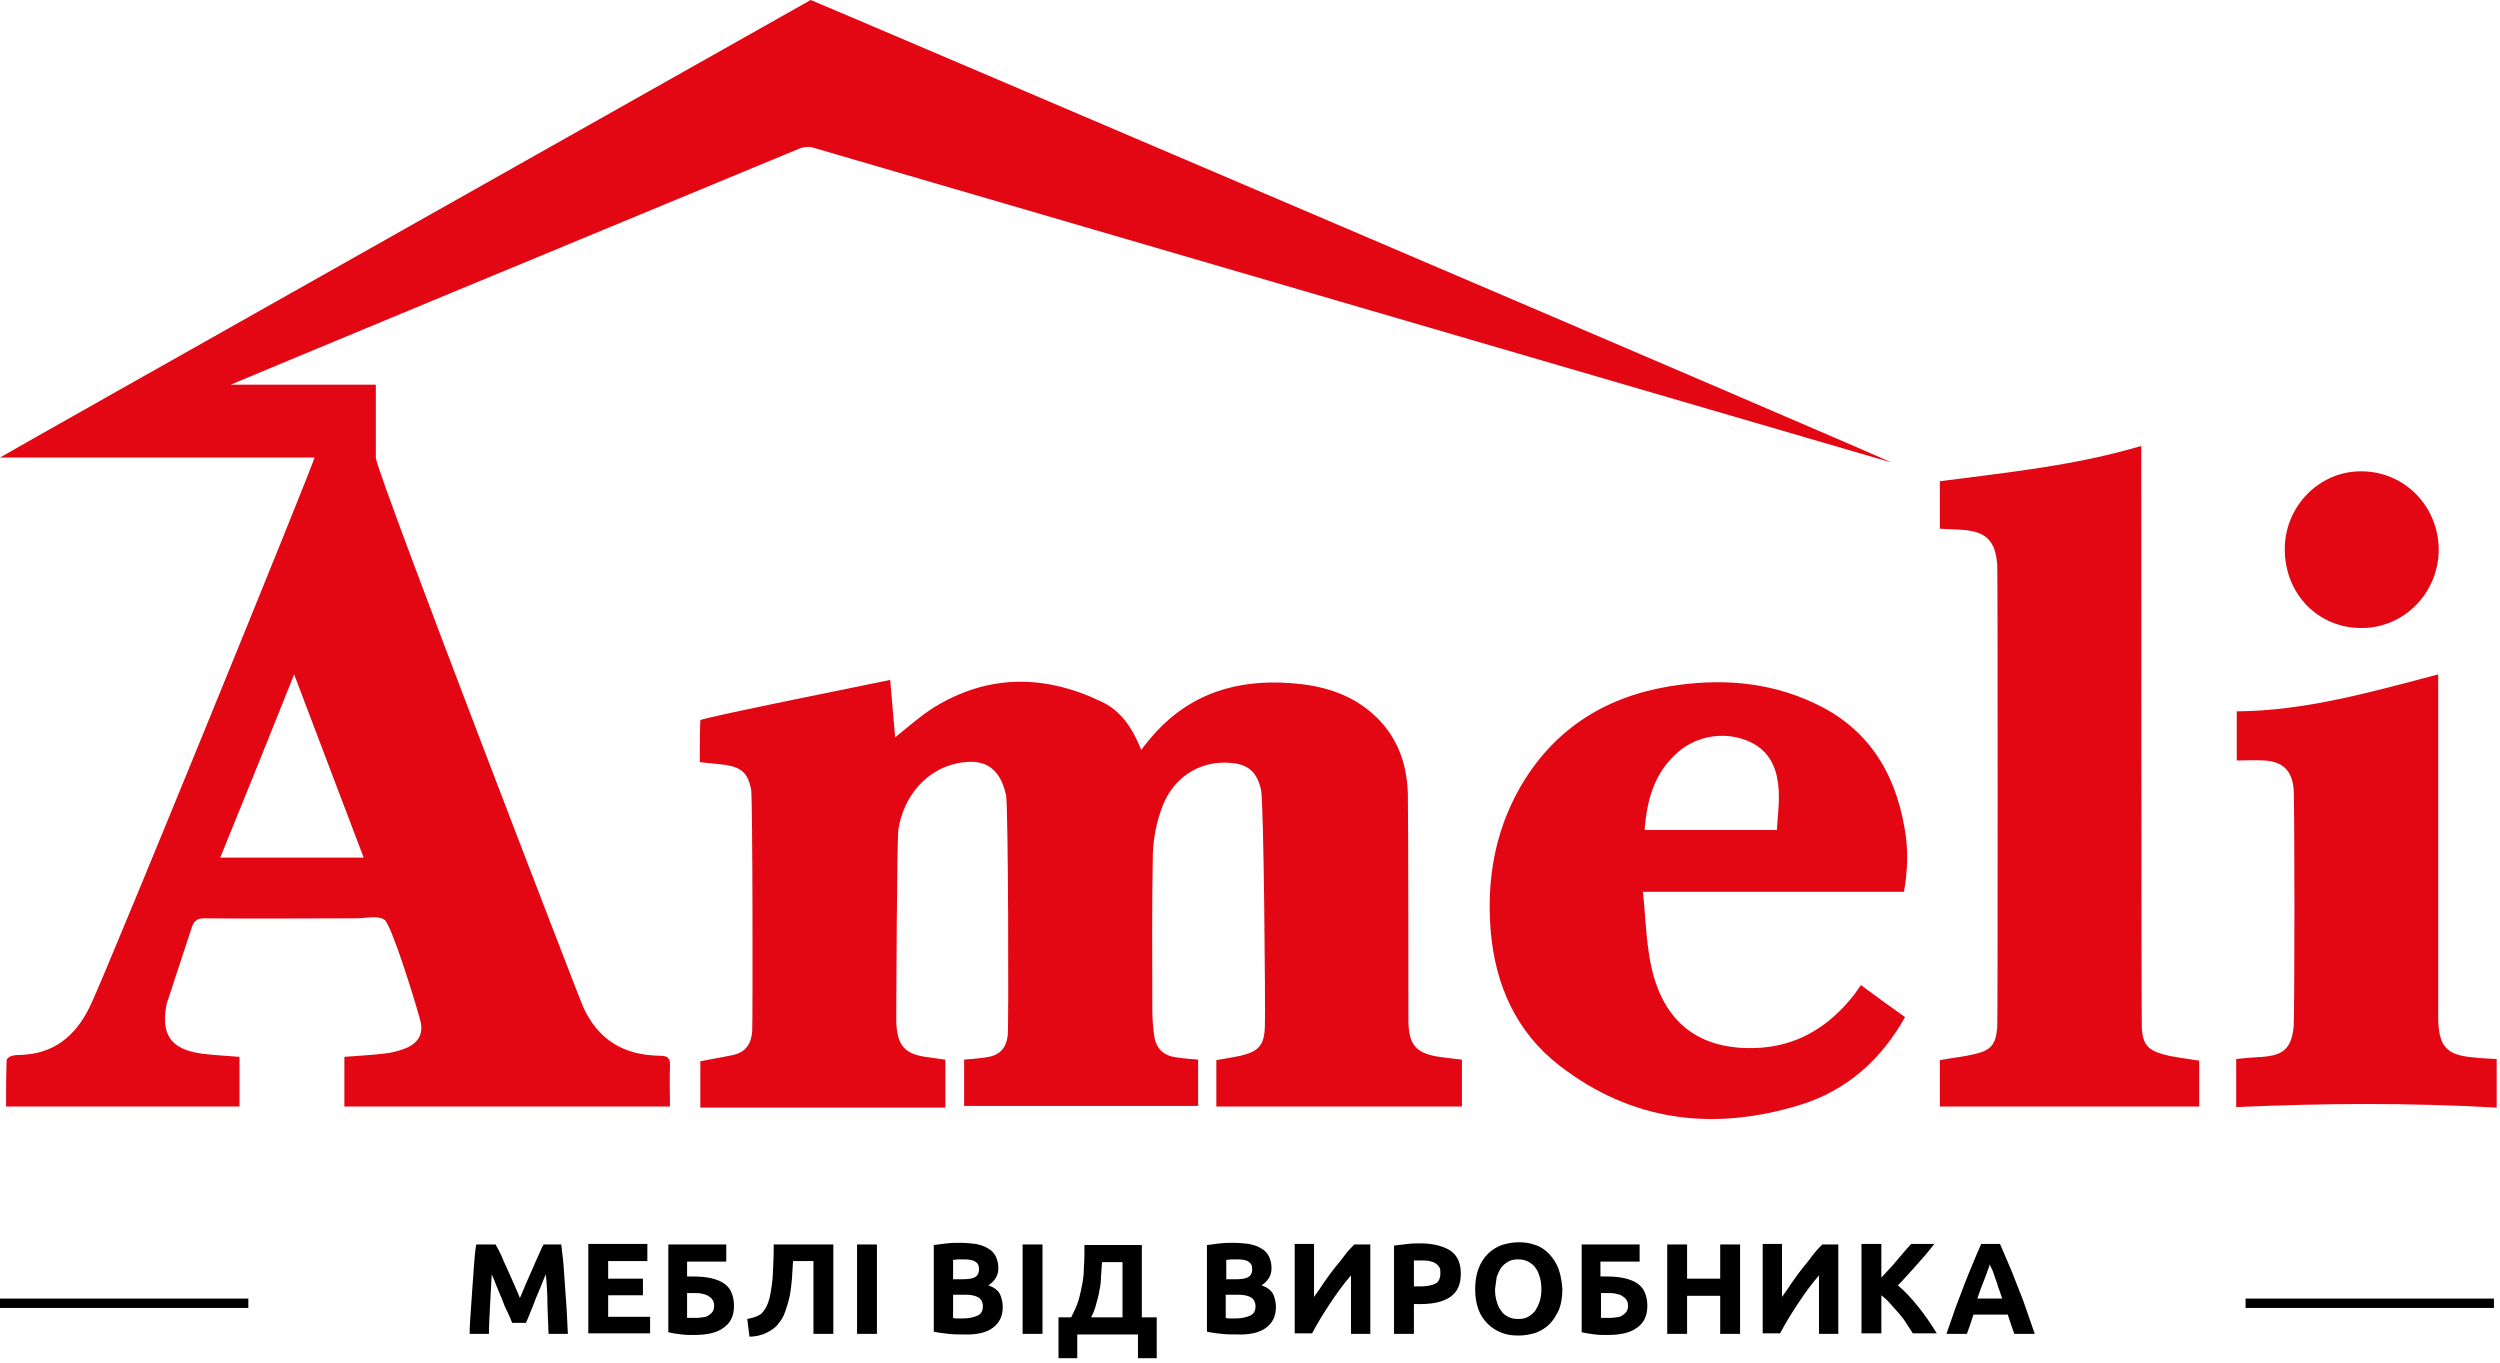 <?xml version="1.0" encoding="UTF-8"?> <svg xmlns="http://www.w3.org/2000/svg" width="453" height="247" viewBox="0 0 453 247" fill="none"><path d="M39.9 155.4C44.4 144.4 48.8 133.5 53.3 122.2C57.6 133.5 61.7 144.4 65.9 155.4H39.9ZM146.9 0C146.4 0.3 0 82.8 0 82.9H57C56.7 84.4 20.1 174.2 16.6 181.7C14.3 186.9 10.5 190.7 4.5 191.1C3.7 191.2 2.9 191.1 2.2 191.3C1.8 191.4 1.2 191.8 1.2 192.1C1.1 195 1.1 197.8 1.1 200.5H43.4V191.5C41 191.3 38.7 191.2 36.4 190.9C30.9 190.1 29.1 187.4 30.2 181.9C30.2 181.8 33.3 172.5 34.8 167.9C35.2 166.8 35.8 166.4 37 166.4C46.2 166.5 55.3 166.4 64.5 166.4C66.3 166.4 68.5 165.8 69.7 166.7C70.9 167.6 74.9 180.3 76.1 184.7C76.9 187.4 75.7 189.2 73.1 190.1C72 190.5 70.8 190.8 69.7 190.9C67.3 191.2 64.8 191.3 62.4 191.5V200.5H121.4C121.4 198.1 121.3 195.7 121.4 193.2C121.5 191.7 121 191.3 119.5 191.3C113 191.2 108.3 188.4 105.6 182.3C105.1 181.2 68.7 86.9 68.1 83V69.7H41.8C42.4 69.4 110.8 41 144.9 26.9C145.7 26.6 146.7 26.5 147.5 26.8C164 31.6 337.2 82.2 342.7 83.8C337.6 81.3 147.1 0 146.9 0Z" fill="#E30613"></path><path d="M448.2 191.6C443.3 191.2 441.9 189.6 441.8 184.6C441.8 184.1 441.8 122.9 441.8 122.2C429.6 125.4 417.8 128.8 405.3 128.9V137.8C407 137.8 408.6 137.7 410.3 137.8C413.6 138 415.3 139.6 415.6 142.9C415.8 144.4 415.8 184.7 415.6 186.1C415.2 189.9 413.8 191.2 410 191.5C408.4 191.6 406.8 191.7 405.2 191.9V200.6C421 199.9 436.7 199.8 452.4 200.7V191.9C451.1 191.8 449.7 191.8 448.2 191.6Z" fill="#E30613"></path><path d="M255.2 184.7C255.2 184.4 255.2 148.9 255.1 143.7C254.9 138 253 133.1 248.7 129.3C244.5 125.6 239.4 124.2 234.1 123.8C224.1 123 215.4 125.7 208.7 133.5C208.1 134.2 207.5 134.9 206.8 135.9C205.2 131.9 203.1 128.8 199.7 127.2C189.4 122.2 179.1 122.1 169.2 128.2C166.8 129.7 164.6 131.7 162.2 133.6C161.9 130.1 161.6 126.7 161.3 123.2C160.6 123.4 126.9 130.1 126.9 130.5C126.8 133 126.8 135.6 126.8 138.1C128.5 138.3 130 138.4 131.5 138.6C134.4 139.1 135.5 140.1 136.1 143C136.4 144.3 136.4 185.9 136.3 186.9C136.1 189.2 135.1 190.7 132.7 191.2C130.8 191.6 128.9 191.9 126.9 192.3V200.7H171.3V192C170.2 191.9 169.3 191.7 168.4 191.6C163.9 191.1 162.5 189.5 162.4 184.9C162.4 184.5 162.5 151.7 162.8 150.2C163.8 144.1 168 139.4 173.5 138.3C178.4 137.3 181.2 139.1 182.3 144.1C182.7 145.9 182.8 186.1 182.6 187.6C182.3 190.1 181 191.3 178.6 191.6C177.3 191.8 176 191.9 174.7 192V200.4H217.1V192C215.8 191.9 214.5 191.8 213.2 191.6C210.7 191.3 209.4 189.9 209.1 187.4C208.9 185.9 208.8 184.4 208.8 182.8C208.8 173.4 208.7 164 208.9 154.6C209 151.8 209.6 148.8 210.6 146.2C212.6 140.9 217.2 138 222.3 138.2C225.9 138.3 227.7 139.6 228.5 143.1C229 145.1 229.3 182.4 229.2 185.9C229.1 189.4 228.1 190.5 224.8 191.3C223.4 191.6 221.9 191.8 220.4 192.1V200.5H264.9V192C263.7 191.9 262.6 191.7 261.5 191.6C256.6 191 255.2 189.5 255.2 184.7Z" fill="#E30613"></path><path d="M303.6 136.7C307 133.4 312.1 132.5 316.3 134.1C324.4 137.1 322 146.6 322 150.4H298C298.4 145.1 299.7 140.3 303.6 136.7ZM336 180.2C331.4 186.1 325.5 189.7 318 189.9C308.5 190.2 300.5 185.9 298.7 172.2C298.2 168.8 298.1 165.3 297.7 161.6H345C345.7 157.6 345.8 153.8 345.1 150C343.3 139.6 338.2 131.7 328.5 127.3C320.1 123.4 311.2 122.9 302.3 124.4C290.5 126.4 281.2 132.4 275.2 143.1C270.8 151 269.4 159.6 270.1 168.5C270.9 178.4 274.7 187 282.6 193.1C295.8 203.3 310.6 205 326.2 200.2C334.6 197.6 340.8 192.1 345.2 184.3C342.5 182.4 339.9 180.5 337.2 178.5C336.8 179.1 336.4 179.6 336 180.2Z" fill="#E30613"></path><path d="M388.1 186.4C388 185.1 388 81.7 388 80.8C375.9 84.4 363.7 85.6 351.5 87.2V95.8C352.9 95.9 354.2 95.9 355.5 96C359.9 96.3 361.6 98 361.9 102.4C362 103.2 362 185.4 361.9 186.2C361.6 189.3 360.8 190.3 357.8 191C355.8 191.5 353.6 191.7 351.5 192.1V200.5H398.5V192.2C396.2 191.8 393.9 191.6 391.8 191C389.1 190.2 388.3 189.1 388.1 186.4Z" fill="#E30613"></path><path d="M427.9 113.8C435.6 113.8 441.8 107.5 441.9 99.7C441.9 91.8 435.8 85.5 428 85.4C420.3 85.3 414 91.7 414 99.5C414 107.6 420 113.8 427.9 113.8Z" fill="#E30613"></path><path d="M361 230.1C361.2 230.5 361.3 231 361.5 231.5C361.7 232 361.9 232.6 362.1 233.3C362.3 233.9 362.6 234.6 362.8 235.3H358.3C358.5 234.6 358.8 233.9 359 233.3C359.2 232.7 359.5 232.1 359.7 231.5C359.9 231 360.1 230.5 360.2 230.1C360.4 229.7 360.5 229.4 360.5 229.1C360.7 229.4 360.8 229.7 361 230.1ZM368.7 241.7C368.1 239.9 367.5 238.3 367 236.8C366.5 235.3 365.9 233.9 365.4 232.6C364.9 231.3 364.4 230 363.9 228.9C363.4 227.7 362.9 226.6 362.4 225.4H359C358.5 226.5 358 227.7 357.5 228.9C357 230.1 356.5 231.3 356 232.6C355.5 233.9 355 235.3 354.4 236.8C353.9 238.3 353.3 239.9 352.7 241.7H356.4C356.6 241.1 356.8 240.6 357 240C357.2 239.4 357.4 238.8 357.6 238.2H363.8C364 238.8 364.2 239.4 364.4 240C364.6 240.6 364.8 241.2 365 241.7H368.7ZM351 241.7C349.9 239.9 348.8 238.3 347.6 236.8C346.4 235.3 345.2 234 343.9 232.9C345.1 231.7 346.2 230.4 347.3 229.2C348.4 228 349.5 226.7 350.5 225.4H346.3C345.5 226.3 344.6 227.3 343.7 228.4C342.8 229.5 341.8 230.5 340.9 231.5V225.4H337.3V241.6H340.9V234.7C341.4 235.1 342 235.6 342.5 236.2C343 236.8 343.6 237.4 344.1 238C344.6 238.6 345.1 239.2 345.5 239.9C345.9 240.5 346.3 241.1 346.6 241.6H351V241.7ZM322.5 241.7C323.5 239.8 324.6 238 325.8 236.2C327 234.4 328.2 232.7 329.6 231.1V241.7H333.1V225.5H330.2C329.7 226 329.1 226.6 328.5 227.4C327.9 228.2 327.3 229 326.6 229.8C326 230.6 325.3 231.5 324.7 232.4C324.1 233.3 323.5 234.2 322.9 235V225.4H319.4V241.6H322.5V241.7ZM311.7 231.7H305.7V225.5H302.1V241.7H305.7V234.8H311.7V241.7H315.3V225.5H311.7V231.7ZM290.7 238.8C290.5 238.8 290.3 238.8 290.1 238.8V234.3H291.1C291.7 234.3 292.3 234.3 292.7 234.4C293.2 234.5 293.6 234.6 293.9 234.8C294.2 235 294.5 235.2 294.7 235.5C294.9 235.8 295 236.2 295 236.6C295 237.1 294.9 237.4 294.7 237.7C294.5 238 294.2 238.2 293.9 238.4C293.6 238.6 293.2 238.7 292.8 238.7C292.4 238.8 291.9 238.8 291.5 238.8C291.2 238.8 290.9 238.8 290.7 238.8ZM297.1 228.6V225.5H286.6V241.4C287.4 241.6 288.2 241.7 289 241.8C289.8 241.9 290.5 241.9 291.2 241.9C293.6 241.9 295.4 241.5 296.6 240.6C297.9 239.7 298.5 238.4 298.5 236.6C298.5 235.6 298.3 234.8 298 234.1C297.7 233.4 297.2 232.9 296.6 232.5C296 232.1 295.2 231.8 294.3 231.6C293.4 231.4 292.3 231.3 291.2 231.3H290V228.6H297.1ZM282.4 229.9C282 228.8 281.4 228 280.7 227.2C280 226.5 279.2 225.9 278.2 225.6C277.2 225.2 276.2 225.1 275.1 225.1C274.1 225.1 273.1 225.3 272.1 225.6C271.1 226 270.3 226.5 269.6 227.2C268.9 227.9 268.3 228.8 267.9 229.9C267.5 231 267.3 232.2 267.3 233.6C267.3 235 267.5 236.2 267.9 237.3C268.3 238.4 268.9 239.2 269.6 239.9C270.3 240.6 271.1 241.1 272.1 241.5C273.1 241.9 274.1 242 275.2 242C276.3 242 277.3 241.8 278.3 241.5C279.3 241.1 280.1 240.6 280.8 239.9C281.5 239.2 282 238.3 282.5 237.3C282.9 236.2 283.1 235 283.1 233.6C283 232.2 282.8 231 282.4 229.9ZM271.2 231.4C271.4 230.8 271.7 230.2 272 229.7C272.4 229.2 272.8 228.9 273.3 228.6C273.8 228.3 274.4 228.2 275.1 228.2C275.8 228.2 276.3 228.3 276.9 228.6C277.4 228.9 277.9 229.2 278.2 229.7C278.6 230.2 278.8 230.7 279 231.4C279.2 232 279.3 232.8 279.3 233.6C279.3 234.4 279.2 235.1 279 235.8C278.8 236.4 278.5 237 278.2 237.5C277.8 238 277.4 238.3 276.9 238.6C276.4 238.9 275.8 239 275.1 239C274.4 239 273.8 238.9 273.3 238.6C272.8 238.4 272.3 238 272 237.5C271.6 237 271.4 236.5 271.2 235.8C271 235.2 270.9 234.4 270.9 233.6C271 232.8 271.1 232.1 271.2 231.4ZM259 228.5C259.4 228.6 259.8 228.7 260.1 228.9C260.4 229.1 260.6 229.3 260.8 229.6C261 229.9 261 230.3 261 230.7C261 231.6 260.7 232.3 260.1 232.6C259.5 232.9 258.5 233.1 257.3 233.1H256.2V228.4C256.4 228.4 256.6 228.4 256.8 228.4C257 228.4 257.3 228.4 257.6 228.4C258.1 228.4 258.6 228.4 259 228.5ZM255.1 225.4C254.2 225.5 253.4 225.6 252.6 225.7V241.7H256.2V236.3H257.3C259.7 236.3 261.5 235.9 262.8 235C264.1 234.1 264.7 232.7 264.7 230.8C264.7 228.9 264.1 227.5 262.8 226.6C261.5 225.8 259.7 225.3 257.4 225.3C256.7 225.3 255.9 225.3 255.1 225.4ZM237.7 241.7C238.7 239.8 239.8 238 241 236.2C242.2 234.4 243.4 232.7 244.8 231.1V241.7H248.3V225.5H245.4C244.9 226 244.3 226.6 243.7 227.4C243.1 228.2 242.5 229 241.8 229.8C241.2 230.6 240.5 231.5 239.9 232.4C239.3 233.3 238.7 234.2 238.1 235V225.4H234.6V241.6H237.7V241.7ZM222.2 228.3C222.5 228.3 222.8 228.2 223.1 228.2C223.4 228.2 223.8 228.2 224.1 228.2C225 228.2 225.8 228.3 226.2 228.6C226.7 228.9 226.9 229.3 226.9 230C226.9 230.6 226.7 231.1 226.2 231.4C225.7 231.7 224.9 231.8 223.9 231.8H222.2V228.3ZM224.4 234.6C225.4 234.6 226.2 234.8 226.7 235.1C227.2 235.4 227.5 236 227.5 236.7C227.5 237.5 227.2 238.1 226.5 238.4C225.8 238.7 225 238.9 223.9 238.9C223.5 238.9 223.2 238.9 222.9 238.9C222.6 238.9 222.3 238.9 222.1 238.8V234.6H224.4ZM229.4 240.6C230.6 239.7 231.2 238.5 231.2 236.8C231.2 236 231 235.2 230.7 234.5C230.3 233.8 229.7 233.3 228.6 232.9C229.8 232.1 230.4 231.1 230.4 229.8C230.4 228.9 230.2 228.2 229.9 227.6C229.6 227 229.1 226.5 228.5 226.2C227.9 225.8 227.2 225.6 226.3 225.4C225.5 225.3 224.5 225.2 223.5 225.2C222.8 225.2 222 225.2 221.1 225.3C220.2 225.4 219.4 225.5 218.7 225.6V241.3C219.6 241.5 220.5 241.6 221.4 241.7C222.3 241.8 223.1 241.8 224 241.8C226.4 241.9 228.2 241.5 229.4 240.6ZM203.4 228.6V238.7H197.7C198.1 238 198.4 237.2 198.6 236.4C198.8 235.6 199.1 234.7 199.2 233.9C199.4 233 199.5 232.2 199.5 231.3C199.6 230.4 199.6 229.5 199.7 228.7H203.4V228.6ZM191.8 246.1H195.2V241.8H206.2V246.1H209.6V238.7H206.9V225.6H196.5V226.2C196.5 227.4 196.5 228.5 196.4 229.6C196.4 230.7 196.3 231.7 196.1 232.7C195.9 233.7 195.7 234.7 195.4 235.7C195.1 236.7 194.6 237.7 194.1 238.7H191.8V246.1ZM185.3 241.7H188.9V225.5H185.3V241.7ZM172.7 228.3C173 228.3 173.3 228.2 173.6 228.2C173.9 228.2 174.3 228.2 174.6 228.2C175.5 228.2 176.3 228.3 176.7 228.6C177.2 228.9 177.4 229.3 177.4 230C177.4 230.6 177.2 231.1 176.7 231.4C176.2 231.7 175.4 231.8 174.4 231.8H172.7V228.3ZM175 234.6C176 234.6 176.8 234.8 177.3 235.1C177.8 235.4 178.1 236 178.1 236.7C178.1 237.5 177.8 238.1 177.1 238.4C176.4 238.7 175.6 238.9 174.5 238.9C174.1 238.9 173.8 238.9 173.5 238.9C173.2 238.9 172.9 238.9 172.7 238.8V234.6H175ZM179.9 240.6C181.1 239.7 181.7 238.5 181.7 236.8C181.7 236 181.5 235.2 181.2 234.5C180.8 233.8 180.2 233.3 179.1 232.9C180.3 232.1 180.9 231.1 180.9 229.8C180.9 228.9 180.7 228.2 180.4 227.6C180.1 227 179.6 226.5 179 226.2C178.4 225.8 177.7 225.6 176.8 225.4C176 225.3 175 225.2 174 225.2C173.3 225.2 172.4 225.2 171.6 225.3C170.7 225.4 169.9 225.5 169.2 225.6V241.3C170.1 241.5 171 241.6 171.9 241.7C172.8 241.8 173.6 241.8 174.5 241.8C176.9 241.9 178.7 241.5 179.9 240.6ZM155.3 241.7H158.9V225.5H155.3V241.7ZM147.4 241.7H151V225.5H140.2C140.2 227.7 140.1 229.8 140 231.6C139.8 233.4 139.6 234.9 139.2 236C138.9 236.9 138.4 237.6 137.9 238.1C137.3 238.5 136.5 238.8 135.4 239L135.8 242.2C137 242.2 138.1 241.9 138.9 241.5C139.7 241.1 140.5 240.6 141 239.9C141.6 239.2 142 238.5 142.3 237.6C142.6 236.7 142.9 235.8 143.1 234.8C143.3 233.8 143.4 232.8 143.5 231.7C143.6 230.6 143.6 229.6 143.7 228.5H147.4V241.7ZM125.1 238.8C124.9 238.8 124.7 238.8 124.5 238.8V234.3H125.5C126.1 234.3 126.7 234.3 127.1 234.4C127.6 234.5 128 234.6 128.3 234.8C128.6 235 128.9 235.2 129.1 235.5C129.3 235.8 129.4 236.2 129.4 236.6C129.4 237.1 129.3 237.4 129.1 237.7C128.9 238 128.6 238.2 128.3 238.4C128 238.6 127.6 238.7 127.2 238.7C126.8 238.8 126.3 238.8 125.9 238.8C125.6 238.8 125.3 238.8 125.1 238.8ZM131.6 228.6V225.5H121.1V241.4C121.9 241.6 122.7 241.7 123.5 241.8C124.3 241.9 125 241.9 125.7 241.9C128.1 241.9 129.9 241.5 131.1 240.6C132.4 239.7 133 238.4 133 236.6C133 235.6 132.8 234.8 132.5 234.1C132.2 233.4 131.7 232.9 131.1 232.5C130.5 232.1 129.7 231.8 128.8 231.6C127.9 231.4 126.8 231.3 125.7 231.3H124.5V228.6H131.6ZM117.8 241.7V238.6H110.2V234.7H116.5V231.7H110.2V228.5H117.3V225.4H106.6V241.6H117.8V241.7ZM86.3 225.5C86.1 226.6 86 227.8 85.9 229.1C85.8 230.4 85.7 231.8 85.6 233.3C85.5 234.7 85.4 236.2 85.3 237.6C85.2 239.1 85.1 240.4 85.1 241.7H88.6C88.6 240.1 88.7 238.4 88.8 236.5C88.9 234.6 89 232.8 89.1 230.9C89.4 231.6 89.7 232.3 90 233.1C90.3 233.9 90.7 234.7 91 235.5C91.3 236.3 91.6 237.1 92 237.8C92.3 238.5 92.6 239.1 92.8 239.7H95.3C95.5 239.2 95.8 238.6 96.1 237.8C96.4 237.1 96.7 236.3 97 235.5C97.3 234.7 97.7 233.9 98 233.1C98.3 232.3 98.6 231.6 98.9 230.9C99.1 232.8 99.2 234.7 99.2 236.5C99.3 238.4 99.3 240.1 99.4 241.7H102.9C102.8 240.4 102.8 239.1 102.7 237.6C102.6 236.1 102.5 234.7 102.4 233.3C102.3 231.9 102.2 230.5 102.1 229.1C102 227.8 101.8 226.6 101.7 225.5H98.5C98.2 226 97.9 226.7 97.6 227.4C97.2 228.2 96.9 229 96.5 229.9C96.1 230.8 95.7 231.7 95.3 232.6C94.9 233.5 94.6 234.4 94.2 235.2C93.9 234.4 93.5 233.5 93.1 232.6C92.7 231.7 92.3 230.8 91.9 229.9C91.5 229 91.1 228.2 90.8 227.4C90.4 226.6 90.1 226 89.8 225.5H86.3Z" fill="black"></path><path d="M451.9 235.3H406.9V237H451.9V235.3Z" fill="black"></path><path d="M45 235.3H0V237H45V235.3Z" fill="black"></path></svg> 